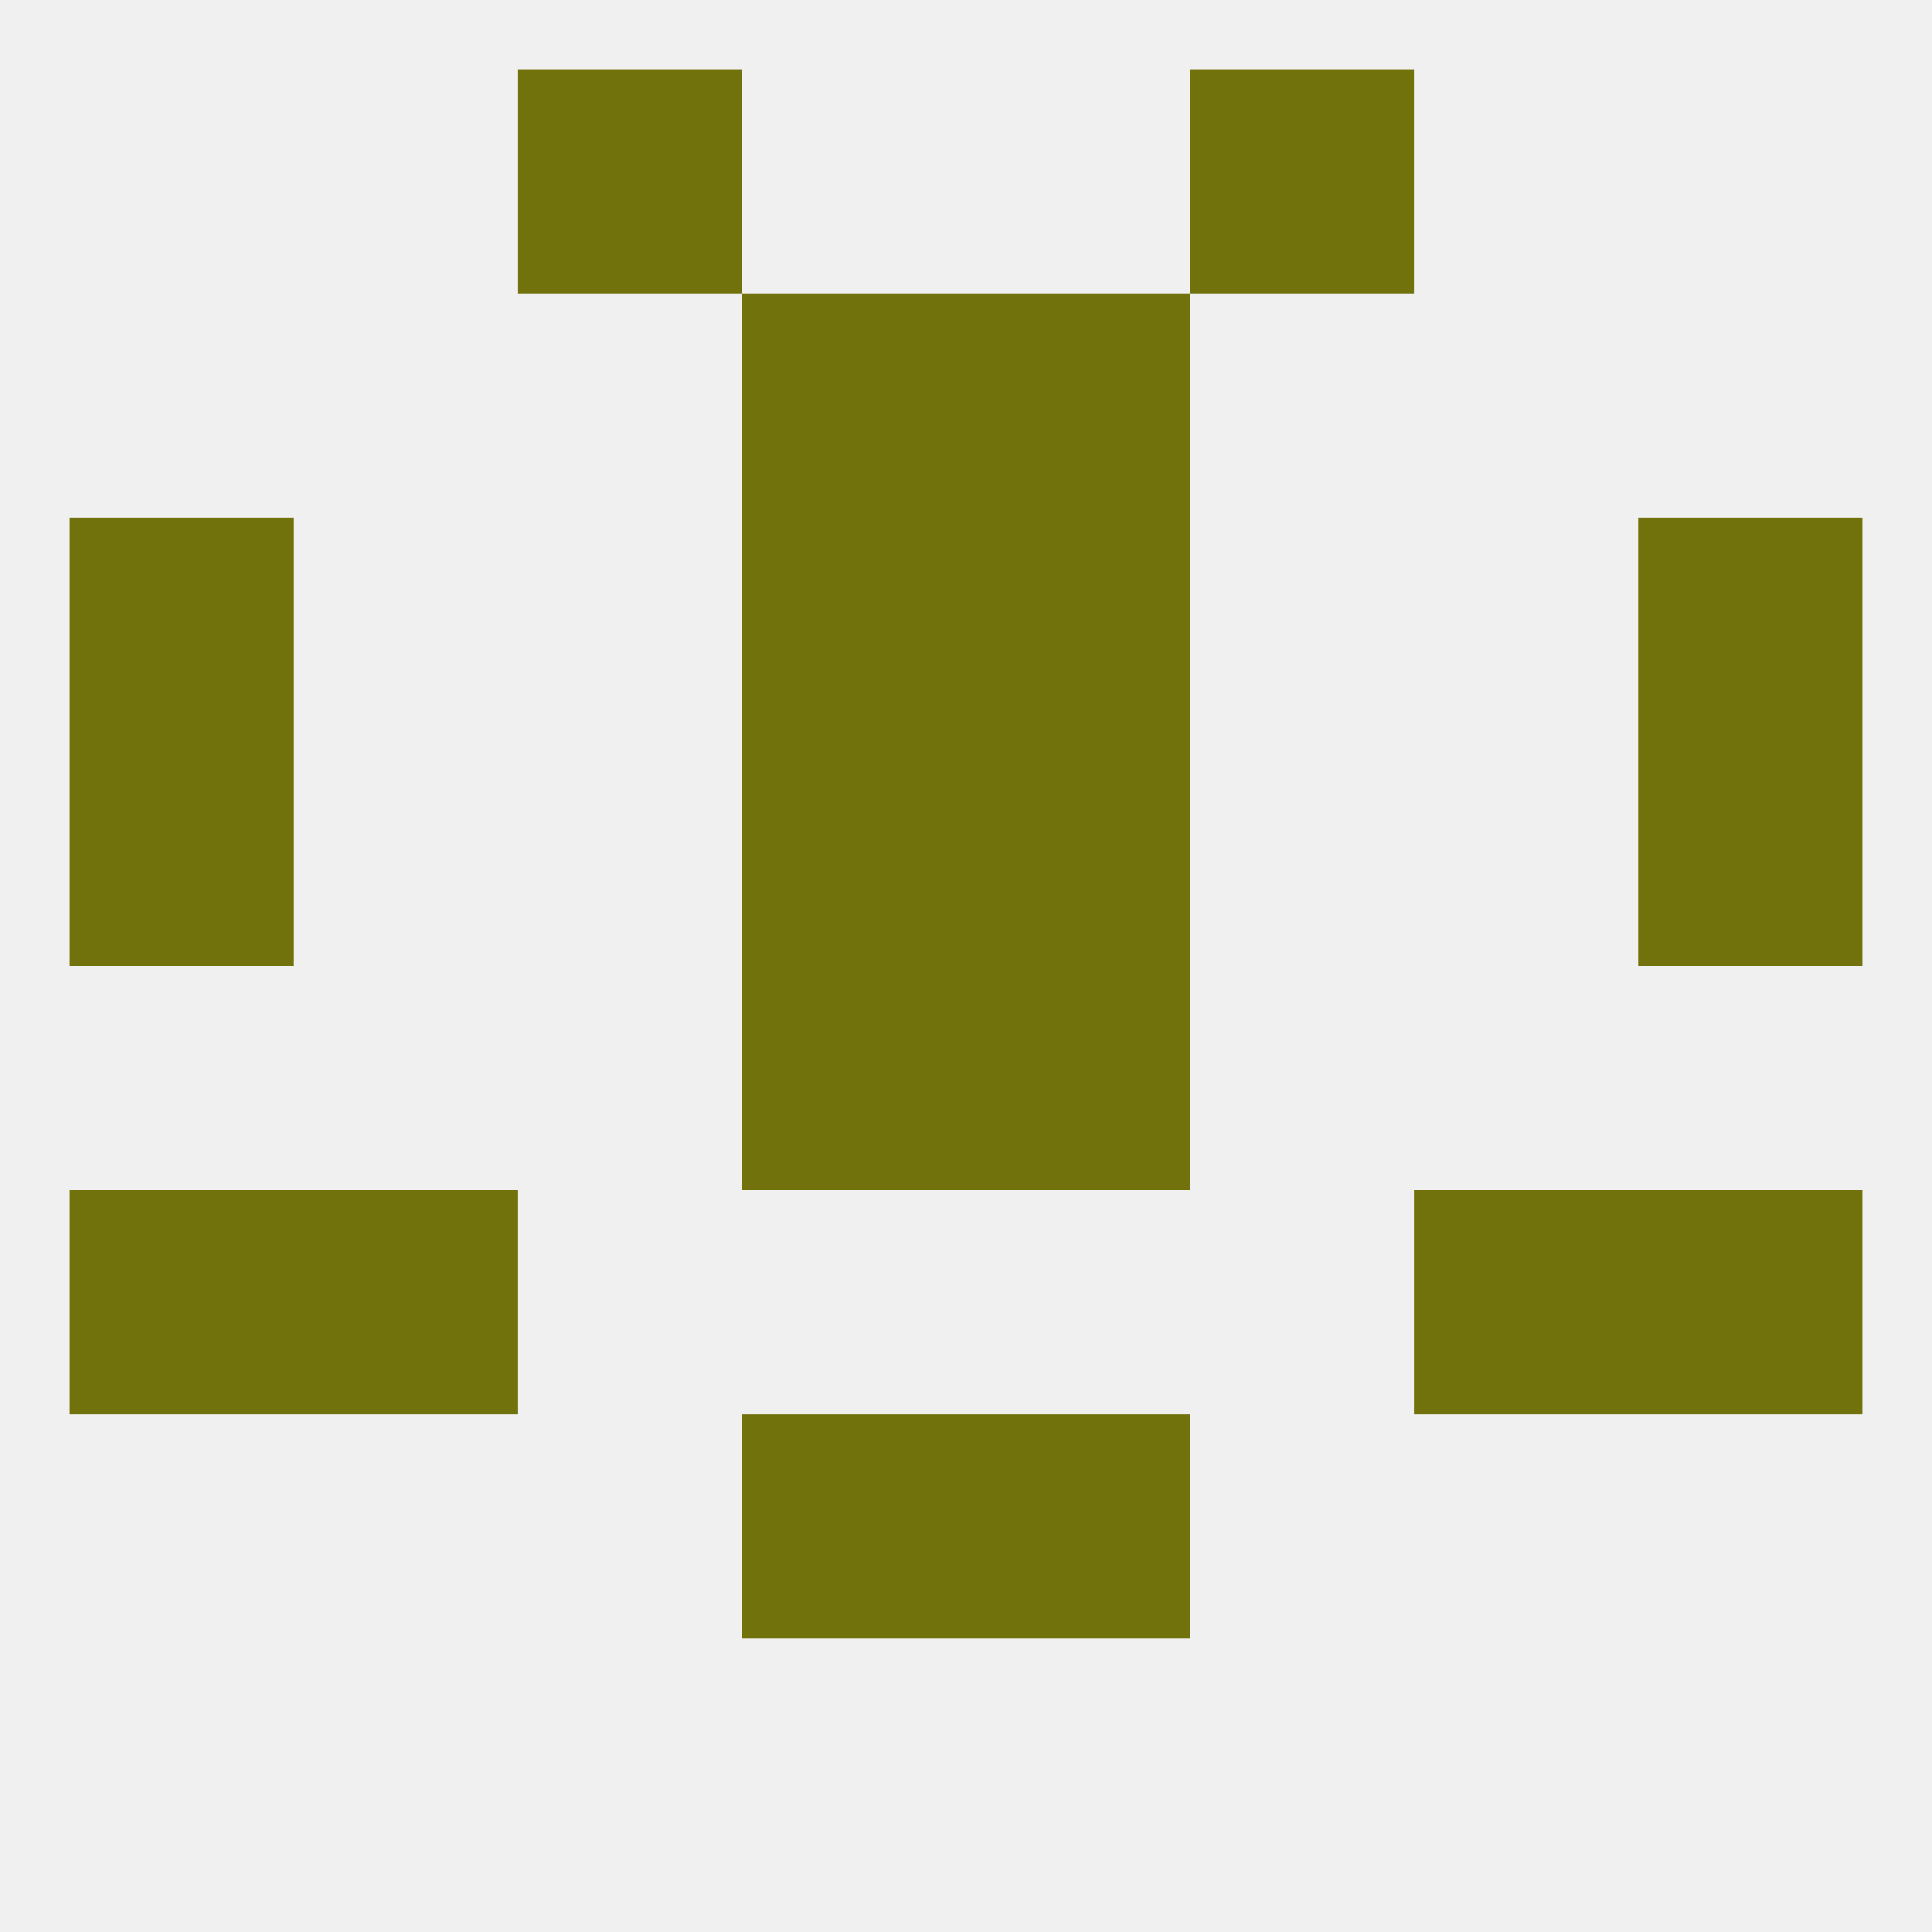 
<!--   <?xml version="1.0"?> -->
<svg version="1.1" baseprofile="full" xmlns="http://www.w3.org/2000/svg" xmlns:xlink="http://www.w3.org/1999/xlink" xmlns:ev="http://www.w3.org/2001/xml-events" width="250" height="250" viewBox="0 0 250 250" >
	<rect width="100%" height="100%" fill="rgba(240,240,240,255)"/>

	<rect x="212" y="96" width="29" height="29" fill="rgba(113,114,12,255)"/>
	<rect x="96" y="96" width="29" height="29" fill="rgba(113,114,12,255)"/>
	<rect x="125" y="96" width="29" height="29" fill="rgba(113,114,12,255)"/>
	<rect x="9" y="96" width="29" height="29" fill="rgba(113,114,12,255)"/>
	<rect x="96" y="67" width="29" height="29" fill="rgba(113,114,12,255)"/>
	<rect x="125" y="67" width="29" height="29" fill="rgba(113,114,12,255)"/>
	<rect x="9" y="67" width="29" height="29" fill="rgba(113,114,12,255)"/>
	<rect x="212" y="67" width="29" height="29" fill="rgba(113,114,12,255)"/>
	<rect x="96" y="125" width="29" height="29" fill="rgba(113,114,12,255)"/>
	<rect x="125" y="125" width="29" height="29" fill="rgba(113,114,12,255)"/>
	<rect x="96" y="38" width="29" height="29" fill="rgba(113,114,12,255)"/>
	<rect x="125" y="38" width="29" height="29" fill="rgba(113,114,12,255)"/>
	<rect x="67" y="9" width="29" height="29" fill="rgba(113,114,12,255)"/>
	<rect x="154" y="9" width="29" height="29" fill="rgba(113,114,12,255)"/>
	<rect x="96" y="183" width="29" height="29" fill="rgba(113,114,12,255)"/>
	<rect x="125" y="183" width="29" height="29" fill="rgba(113,114,12,255)"/>
	<rect x="212" y="154" width="29" height="29" fill="rgba(113,114,12,255)"/>
	<rect x="38" y="154" width="29" height="29" fill="rgba(113,114,12,255)"/>
	<rect x="183" y="154" width="29" height="29" fill="rgba(113,114,12,255)"/>
	<rect x="9" y="154" width="29" height="29" fill="rgba(113,114,12,255)"/>
</svg>